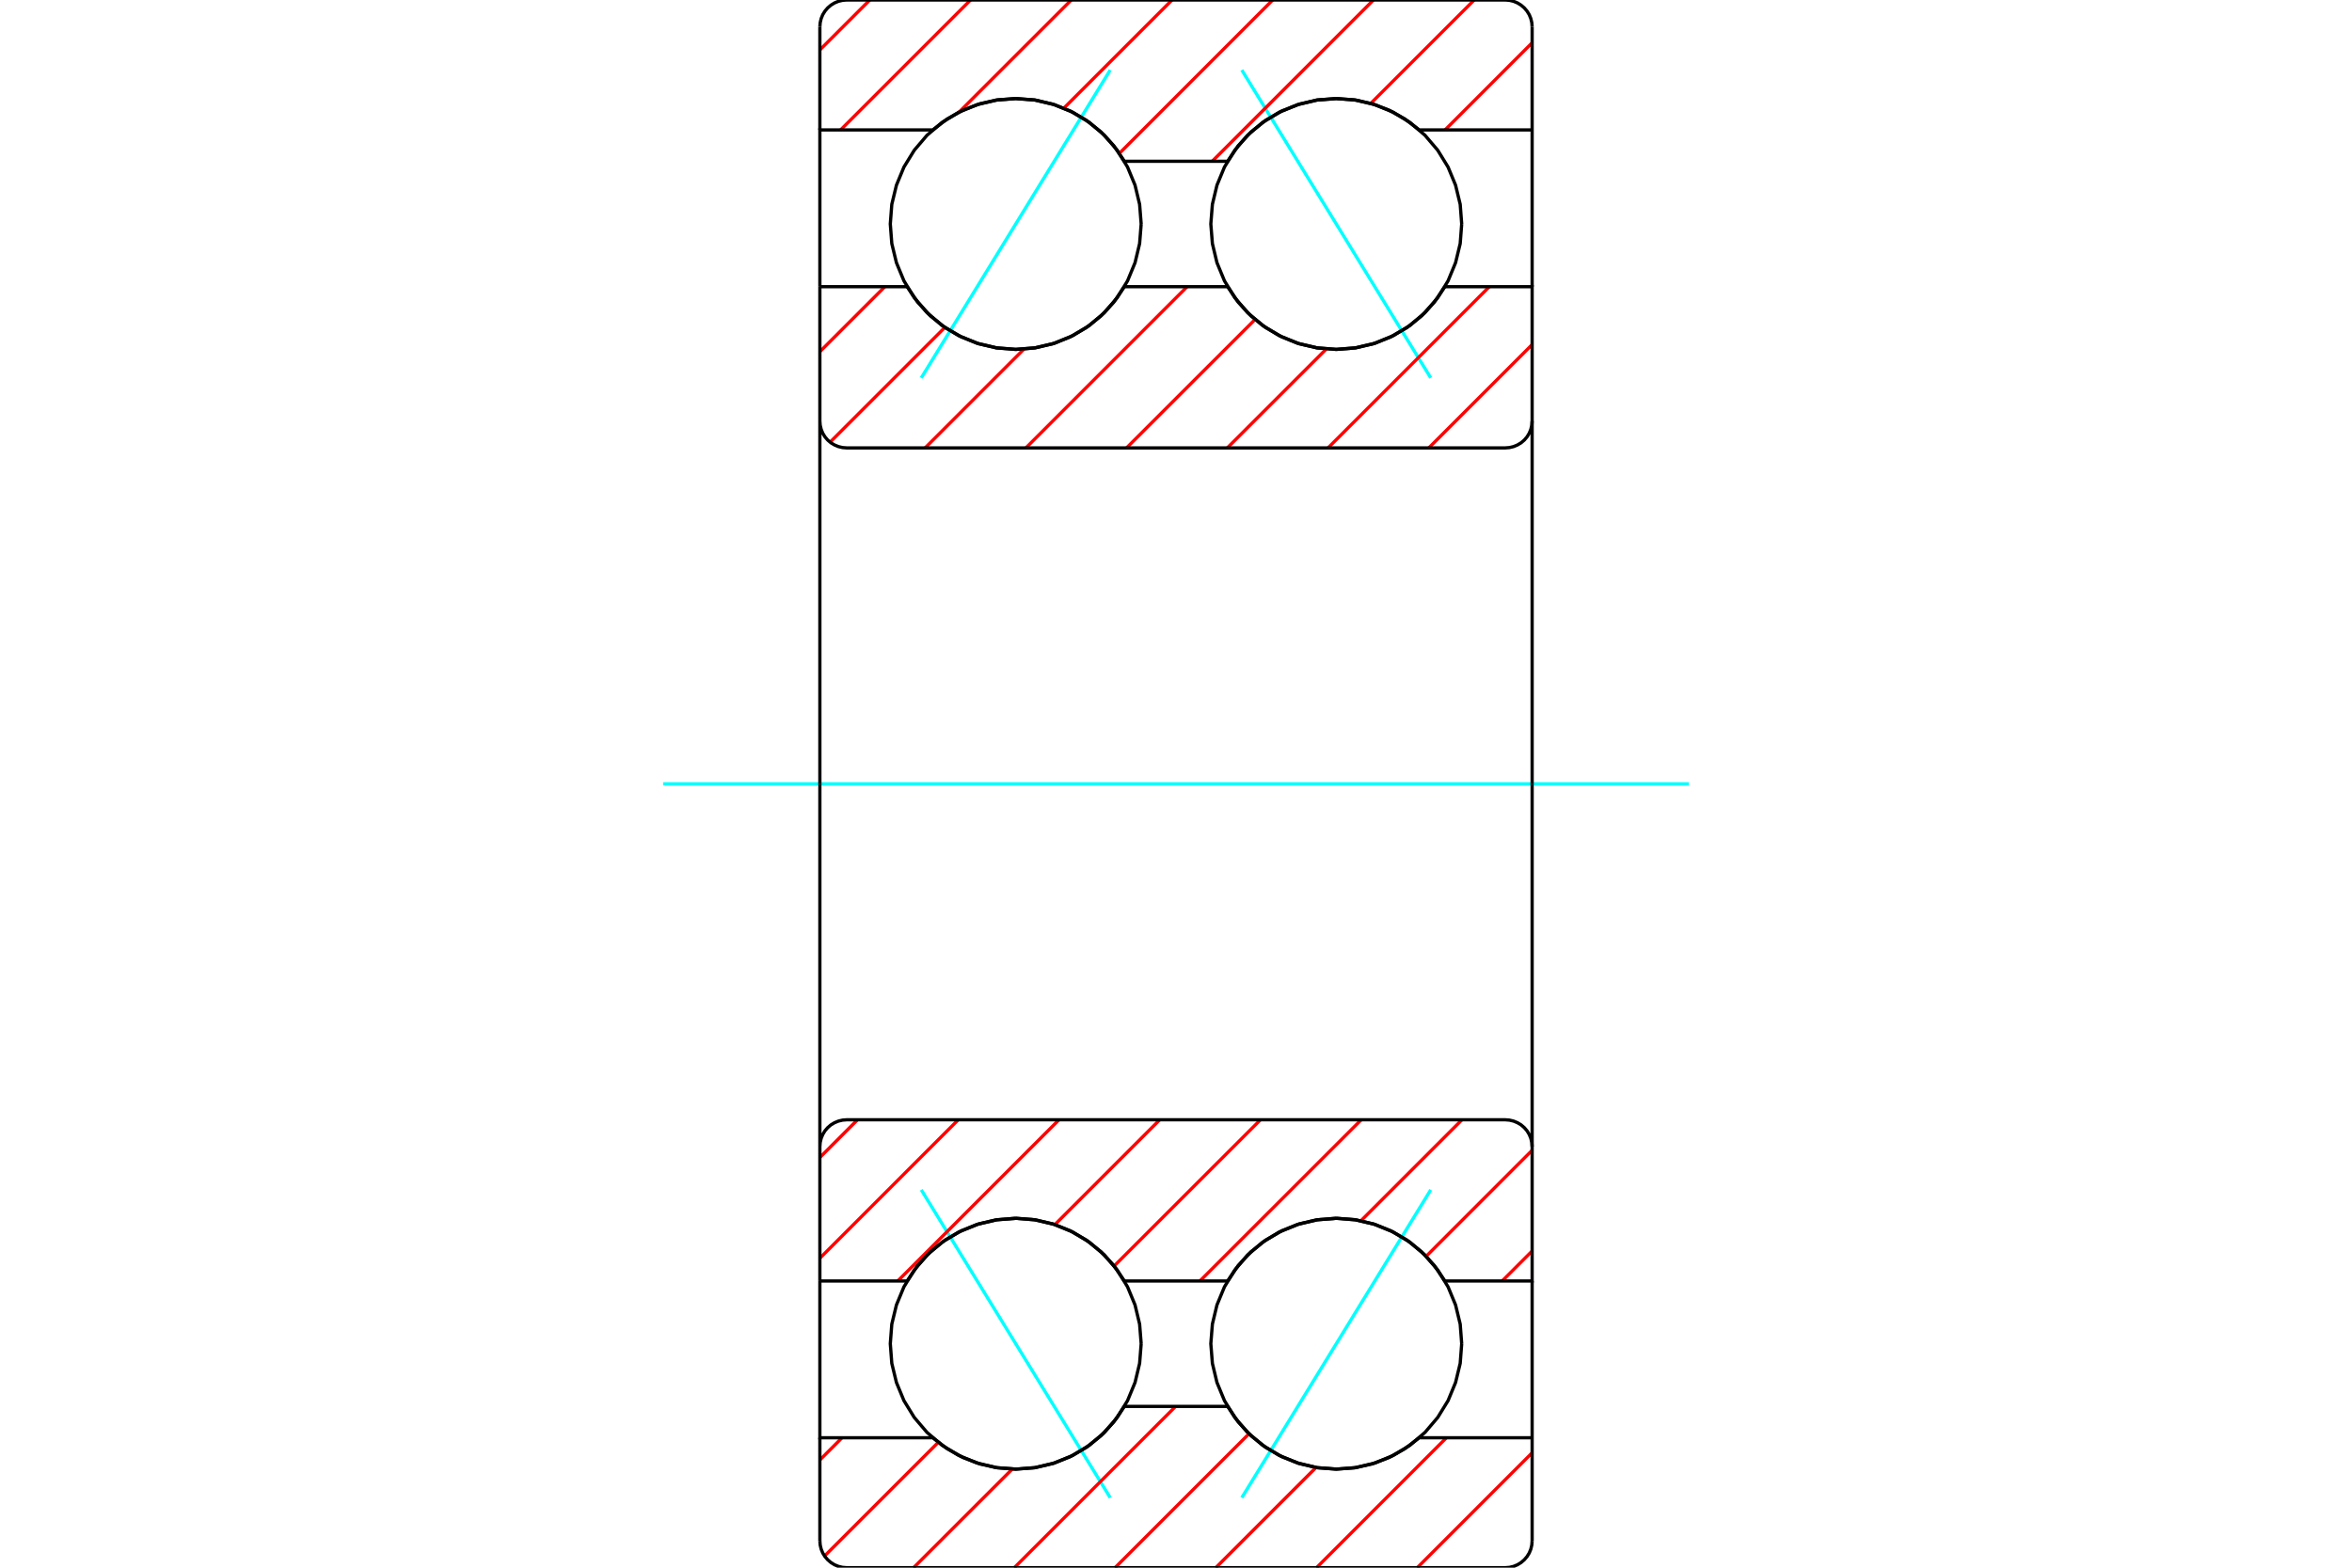 <?xml version="1.0" standalone="no"?>
<!DOCTYPE svg PUBLIC "-//W3C//DTD SVG 1.1//EN"
	"http://www.w3.org/Graphics/SVG/1.1/DTD/svg11.dtd">
<svg xmlns="http://www.w3.org/2000/svg" height="100%" width="100%" viewBox="0 0 36000 24000">
	<rect x="-1800" y="-1200" width="39600" height="26400" style="fill:#FFF"/>
	<g style="fill:none; fill-rule:evenodd" transform="matrix(1 0 0 1 0 0)">
		<g style="fill:none; stroke:#000; stroke-width:50; shape-rendering:geometricPrecision">
		</g>
		<g style="fill:none; stroke:#0FF; stroke-width:50; shape-rendering:geometricPrecision">
			<line x1="19007" y1="1072" x2="21899" y2="5785"/>
			<line x1="14101" y1="5785" x2="16993" y2="1072"/>
			<line x1="16993" y1="22928" x2="14101" y2="18215"/>
			<line x1="21899" y1="18215" x2="19007" y2="22928"/>
		</g>
		<g style="fill:none; stroke:#000; stroke-width:50; shape-rendering:geometricPrecision">
			<polyline points="22373,3429 22350,3128 22279,2835 22164,2557 22006,2300 21811,2071 21582,1875 21325,1718 21046,1603 20753,1532 20453,1509 20153,1532 19860,1603 19581,1718 19325,1875 19095,2071 18900,2300 18742,2557 18627,2835 18557,3128 18533,3429 18557,3729 18627,4022 18742,4300 18900,4557 19095,4786 19325,4982 19581,5139 19860,5255 20153,5325 20453,5349 20753,5325 21046,5255 21325,5139 21582,4982 21811,4786 22006,4557 22164,4300 22279,4022 22350,3729 22373,3429"/>
			<polyline points="22373,20571 22350,20271 22279,19978 22164,19700 22006,19443 21811,19214 21582,19018 21325,18861 21046,18745 20753,18675 20453,18651 20153,18675 19860,18745 19581,18861 19325,19018 19095,19214 18900,19443 18742,19700 18627,19978 18557,20271 18533,20571 18557,20872 18627,21165 18742,21443 18900,21700 19095,21929 19325,22125 19581,22282 19860,22397 20153,22468 20453,22491 20753,22468 21046,22397 21325,22282 21582,22125 21811,21929 22006,21700 22164,21443 22279,21165 22350,20872 22373,20571"/>
			<polyline points="17467,3429 17443,3128 17373,2835 17258,2557 17100,2300 16905,2071 16675,1875 16419,1718 16140,1603 15847,1532 15547,1509 15247,1532 14954,1603 14675,1718 14418,1875 14189,2071 13994,2300 13836,2557 13721,2835 13650,3128 13627,3429 13650,3729 13721,4022 13836,4300 13994,4557 14189,4786 14418,4982 14675,5139 14954,5255 15247,5325 15547,5349 15847,5325 16140,5255 16419,5139 16675,4982 16905,4786 17100,4557 17258,4300 17373,4022 17443,3729 17467,3429"/>
			<polyline points="17467,20571 17443,20271 17373,19978 17258,19700 17100,19443 16905,19214 16675,19018 16419,18861 16140,18745 15847,18675 15547,18651 15247,18675 14954,18745 14675,18861 14418,19018 14189,19214 13994,19443 13836,19700 13721,19978 13650,20271 13627,20571 13650,20872 13721,21165 13836,21443 13994,21700 14189,21929 14418,22125 14675,22282 14954,22397 15247,22468 15547,22491 15847,22468 16140,22397 16419,22282 16675,22125 16905,21929 17100,21700 17258,21443 17373,21165 17443,20872 17467,20571"/>
		</g>
		<g style="fill:none; stroke:#F00; stroke-width:50; shape-rendering:geometricPrecision">
			<line x1="23451" y1="22241" x2="21693" y2="24000"/>
			<line x1="22139" y1="22011" x2="20151" y2="24000"/>
			<line x1="20143" y1="22466" x2="18609" y2="24000"/>
			<line x1="19118" y1="21949" x2="17067" y2="24000"/>
			<line x1="17994" y1="21531" x2="15525" y2="24000"/>
			<line x1="15493" y1="22491" x2="13983" y2="24000"/>
			<line x1="14361" y1="22081" x2="12621" y2="23821"/>
			<line x1="12888" y1="22011" x2="12549" y2="22351"/>
			<line x1="23451" y1="655" x2="22118" y2="1989"/>
			<line x1="22564" y1="0" x2="20981" y2="1583"/>
			<line x1="21022" y1="0" x2="18554" y2="2469"/>
			<line x1="19480" y1="0" x2="17133" y2="2348"/>
			<line x1="17939" y1="0" x2="16283" y2="1656"/>
			<line x1="16397" y1="0" x2="14680" y2="1716"/>
			<line x1="14855" y1="0" x2="12866" y2="1989"/>
			<line x1="13313" y1="0" x2="12549" y2="764"/>
		</g>
		<g style="fill:none; stroke:#000; stroke-width:50; shape-rendering:geometricPrecision">
			<line x1="12549" y1="1989" x2="12549" y2="411"/>
			<polyline points="12960,0 12896,5 12833,20 12773,45 12718,79 12669,121 12627,170 12593,225 12569,284 12554,347 12549,411"/>
			<line x1="12960" y1="0" x2="23040" y2="0"/>
			<polyline points="23451,411 23446,347 23431,284 23407,225 23373,170 23331,121 23282,79 23227,45 23167,20 23104,5 23040,0"/>
			<polyline points="23451,411 23451,1989 23451,4389"/>
			<polyline points="23451,1989 21723,1989 21502,1821 21260,1686 21001,1588 20730,1529 20453,1509 20167,1530 19887,1594 19620,1699 19372,1842 19147,2021 18952,2231 18790,2469 17210,2469 17048,2231 16853,2021 16628,1842 16380,1699 16113,1594 15833,1530 15547,1509 15270,1529 14999,1588 14740,1686 14498,1821 14277,1989 12549,1989 12549,4389"/>
			<polyline points="12549,19611 12549,22011 14277,22011 14498,22179 14740,22314 14999,22412 15270,22471 15547,22491 15833,22470 16113,22406 16380,22301 16628,22158 16853,21979 17048,21769 17210,21531 18790,21531 18952,21769 19147,21979 19372,22158 19620,22301 19887,22406 20167,22470 20453,22491 20730,22471 21001,22412 21260,22314 21502,22179 21723,22011 23451,22011"/>
			<polyline points="23451,19611 23451,22011 23451,23589"/>
			<polyline points="23040,24000 23104,23995 23167,23980 23227,23955 23282,23921 23331,23879 23373,23830 23407,23775 23431,23716 23446,23653 23451,23589"/>
			<line x1="23040" y1="24000" x2="12960" y2="24000"/>
			<polyline points="12549,23589 12554,23653 12569,23716 12593,23775 12627,23830 12669,23879 12718,23921 12773,23955 12833,23980 12896,23995 12960,24000"/>
			<line x1="12549" y1="23589" x2="12549" y2="22011"/>
		</g>
		<g style="fill:none; stroke:#0FF; stroke-width:50; shape-rendering:geometricPrecision">
			<line x1="10150" y1="12000" x2="25850" y2="12000"/>
		</g>
		<g style="fill:none; stroke:#F00; stroke-width:50; shape-rendering:geometricPrecision">
			<line x1="23451" y1="19152" x2="22992" y2="19611"/>
			<line x1="23451" y1="17610" x2="21829" y2="19233"/>
			<line x1="22377" y1="17143" x2="20830" y2="18690"/>
			<line x1="20835" y1="17143" x2="18366" y2="19611"/>
			<line x1="19293" y1="17143" x2="17053" y2="19382"/>
			<line x1="17751" y1="17143" x2="16146" y2="18748"/>
			<line x1="16209" y1="17143" x2="13741" y2="19611"/>
			<line x1="14667" y1="17143" x2="12549" y2="19262"/>
			<line x1="13125" y1="17143" x2="12549" y2="17720"/>
			<line x1="23451" y1="5275" x2="21869" y2="6857"/>
			<line x1="22796" y1="4389" x2="20327" y2="6857"/>
			<line x1="20301" y1="5342" x2="18785" y2="6857"/>
			<line x1="19210" y1="4891" x2="17243" y2="6857"/>
			<line x1="18170" y1="4389" x2="15702" y2="6857"/>
			<line x1="15673" y1="5344" x2="14160" y2="6857"/>
			<line x1="14462" y1="5013" x2="12706" y2="6769"/>
			<line x1="13544" y1="4389" x2="12549" y2="5384"/>
		</g>
		<g style="fill:none; stroke:#000; stroke-width:50; shape-rendering:geometricPrecision">
			<polyline points="12549,12000 12549,4389 12549,6446 12554,6510 12569,6573 12593,6632 12627,6688 12669,6737 12718,6779 12773,6812 12833,6837 12896,6852 12960,6857 23040,6857 23104,6852 23167,6837 23227,6812 23282,6779 23331,6737 23373,6688 23407,6632 23431,6573 23446,6510 23451,6446 23451,4389 22116,4389"/>
			<polyline points="20453,5349 20739,5327 21019,5263 21286,5158 21535,5015 21759,4836 21954,4626 22116,4389"/>
			<polyline points="18790,4389 18952,4626 19147,4836 19372,5015 19620,5158 19887,5263 20167,5327 20453,5349"/>
			<line x1="18790" y1="4389" x2="17210" y2="4389"/>
			<polyline points="15547,5349 15833,5327 16113,5263 16380,5158 16628,5015 16853,4836 17048,4626 17210,4389"/>
			<polyline points="13884,4389 14046,4626 14241,4836 14465,5015 14714,5158 14981,5263 15261,5327 15547,5349"/>
			<line x1="13884" y1="4389" x2="12549" y2="4389"/>
			<line x1="23451" y1="12000" x2="23451" y2="6446"/>
			<line x1="23451" y1="17554" x2="23451" y2="12000"/>
			<line x1="12549" y1="19611" x2="13884" y2="19611"/>
			<polyline points="15547,18651 15261,18673 14981,18737 14714,18842 14465,18985 14241,19164 14046,19374 13884,19611"/>
			<polyline points="17210,19611 17048,19374 16853,19164 16628,18985 16380,18842 16113,18737 15833,18673 15547,18651"/>
			<line x1="17210" y1="19611" x2="18790" y2="19611"/>
			<polyline points="20453,18651 20167,18673 19887,18737 19620,18842 19372,18985 19147,19164 18952,19374 18790,19611"/>
			<polyline points="22116,19611 21954,19374 21759,19164 21535,18985 21286,18842 21019,18737 20739,18673 20453,18651"/>
			<polyline points="22116,19611 23451,19611 23451,17554 23446,17490 23431,17427 23407,17368 23373,17312 23331,17263 23282,17221 23227,17188 23167,17163 23104,17148 23040,17143 12960,17143 12896,17148 12833,17163 12773,17188 12718,17221 12669,17263 12627,17312 12593,17368 12569,17427 12554,17490 12549,17554 12549,19611 12549,12000"/>
		</g>
	</g>
</svg>
